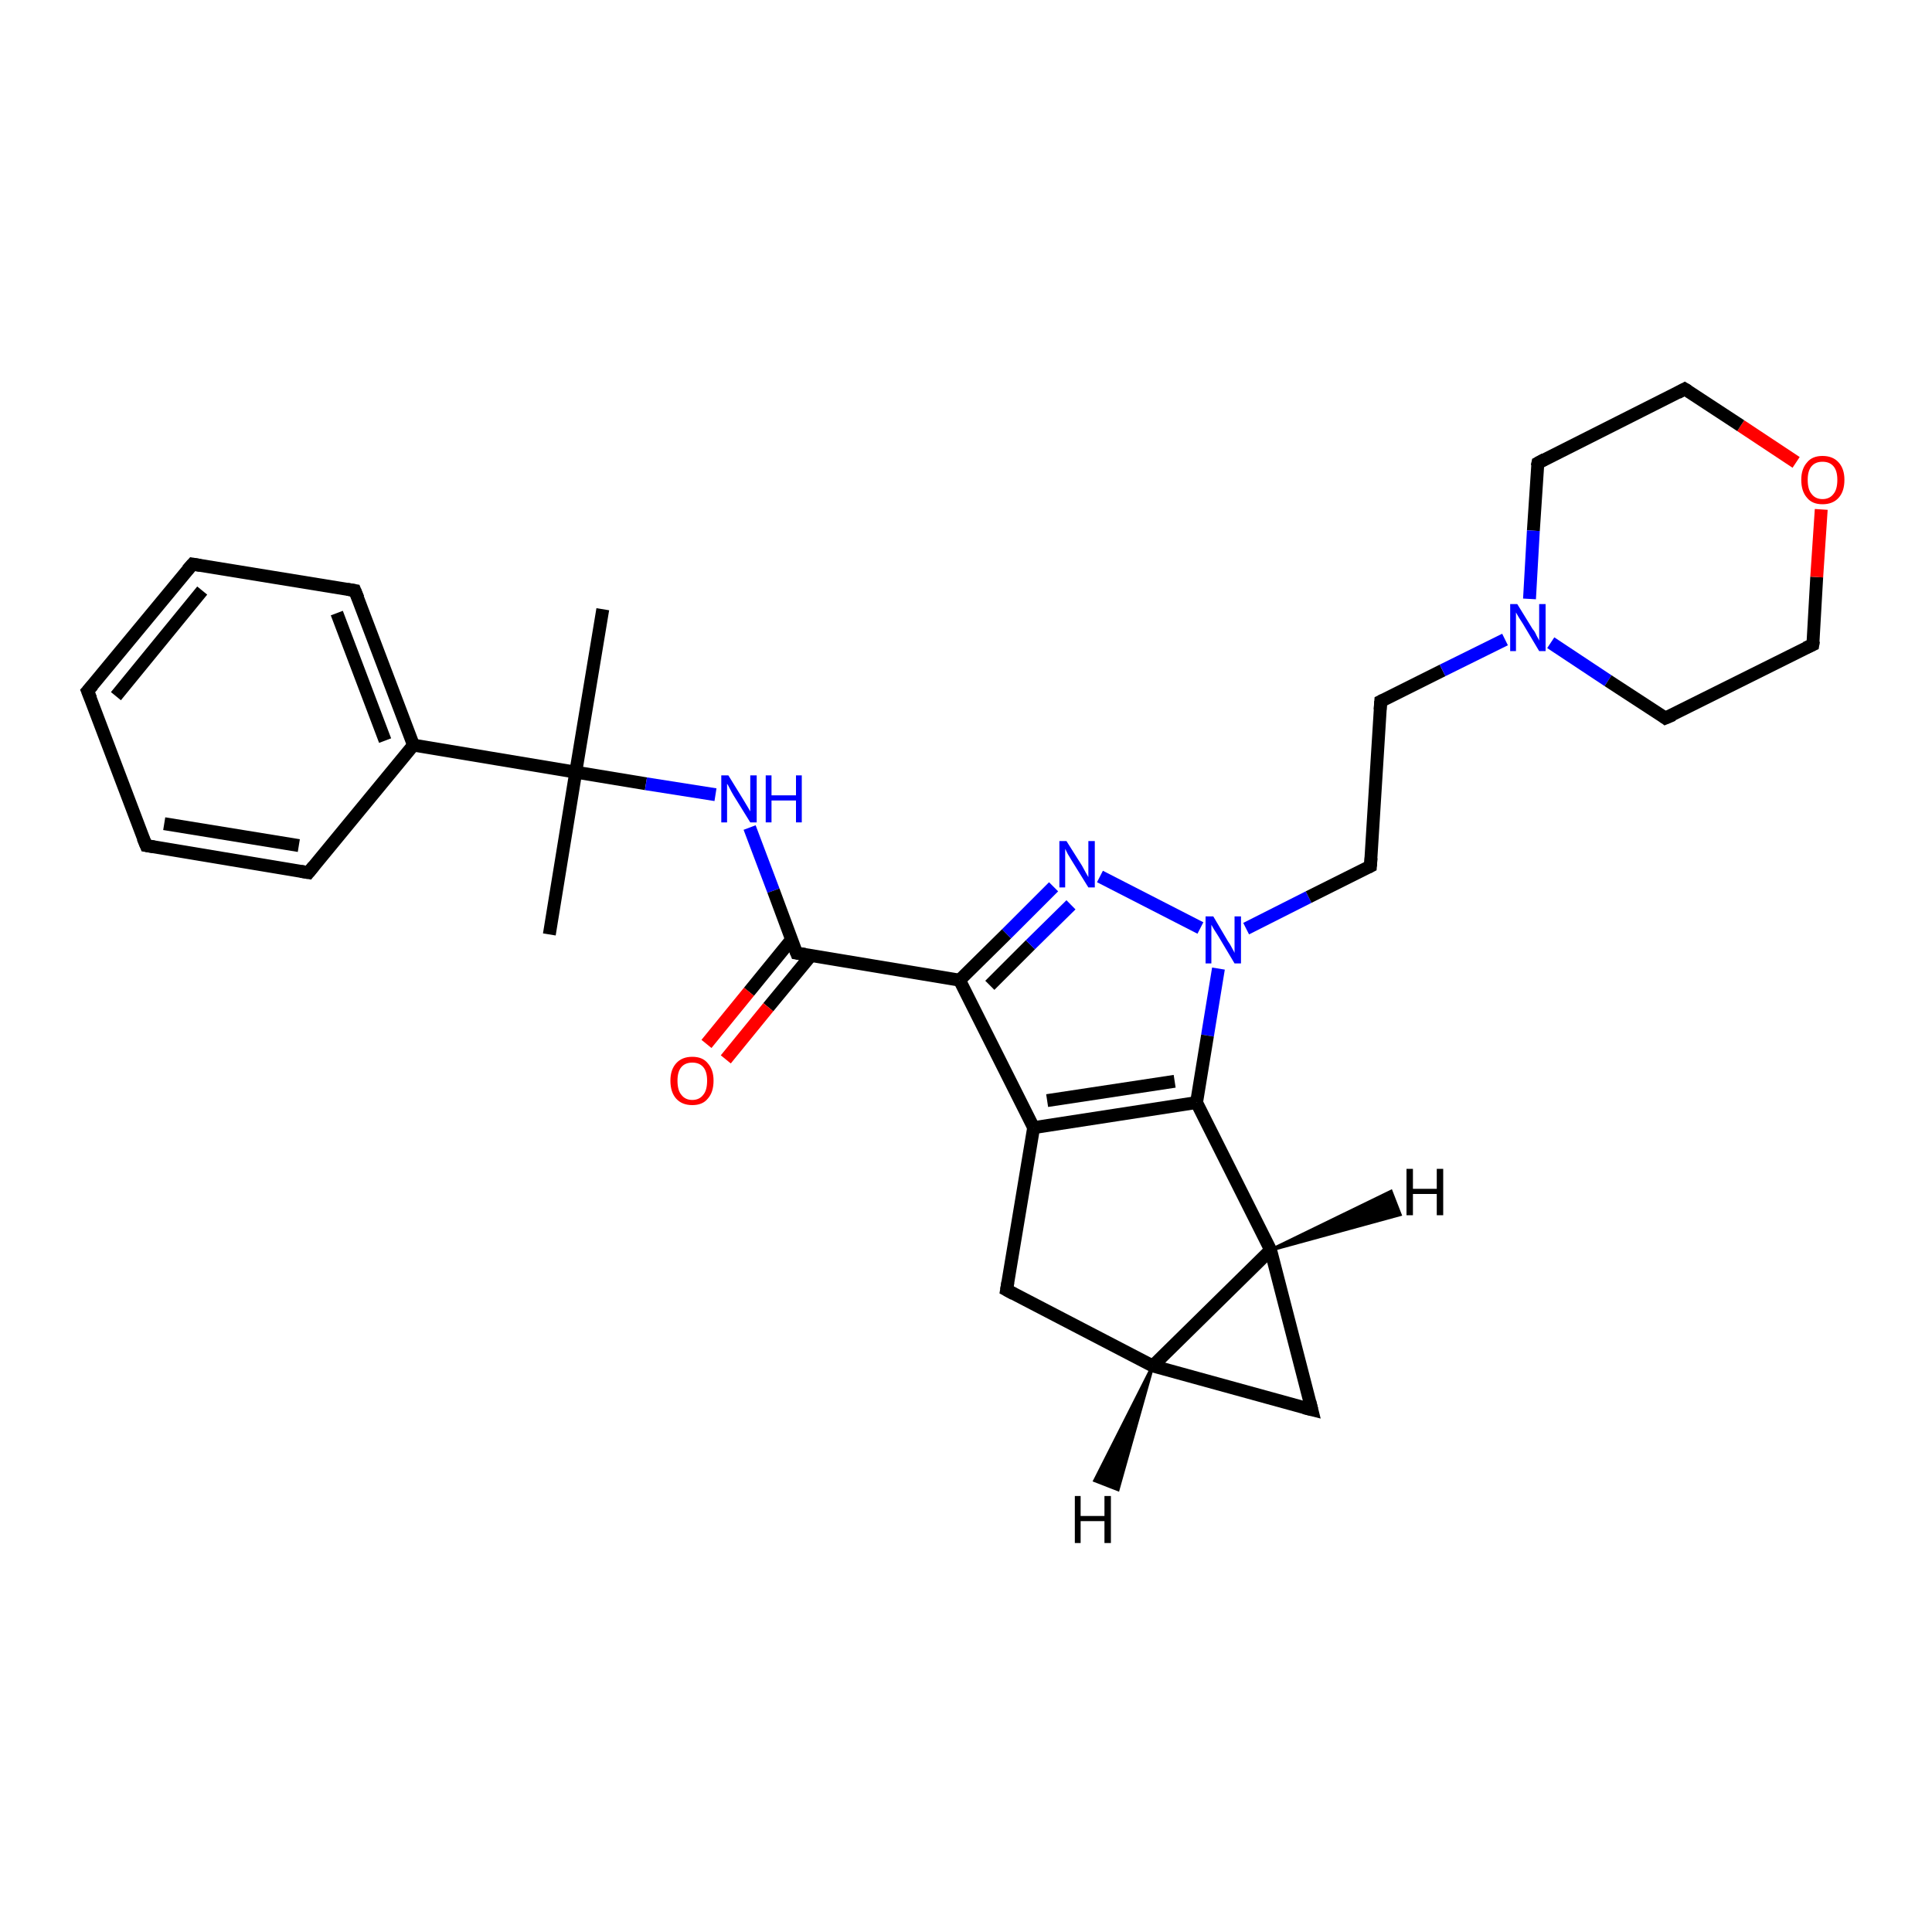 <?xml version='1.0' encoding='iso-8859-1'?>
<svg version='1.1' baseProfile='full'
              xmlns='http://www.w3.org/2000/svg'
                      xmlns:rdkit='http://www.rdkit.org/xml'
                      xmlns:xlink='http://www.w3.org/1999/xlink'
                  xml:space='preserve'
width='300px' height='300px' viewBox='0 0 300 300'>
<!-- END OF HEADER -->
<rect style='opacity:1.0;fill:#FFFFFF;stroke:none' width='300.0' height='300.0' x='0.0' y='0.0'> </rect>
<path class='bond-0 atom-0 atom-1' d='M 93.6,94.6 L 89.4,119.9' style='fill:none;fill-rule:evenodd;stroke:#000000;stroke-width:2.0px;stroke-linecap:butt;stroke-linejoin:miter;stroke-opacity:1' />
<path class='bond-1 atom-1 atom-2' d='M 89.4,119.9 L 85.3,145.1' style='fill:none;fill-rule:evenodd;stroke:#000000;stroke-width:2.0px;stroke-linecap:butt;stroke-linejoin:miter;stroke-opacity:1' />
<path class='bond-2 atom-1 atom-3' d='M 89.4,119.9 L 100.3,121.7' style='fill:none;fill-rule:evenodd;stroke:#000000;stroke-width:2.0px;stroke-linecap:butt;stroke-linejoin:miter;stroke-opacity:1' />
<path class='bond-2 atom-1 atom-3' d='M 100.3,121.7 L 111.1,123.4' style='fill:none;fill-rule:evenodd;stroke:#0000FF;stroke-width:2.0px;stroke-linecap:butt;stroke-linejoin:miter;stroke-opacity:1' />
<path class='bond-3 atom-3 atom-4' d='M 116.4,128.5 L 120.1,138.3' style='fill:none;fill-rule:evenodd;stroke:#0000FF;stroke-width:2.0px;stroke-linecap:butt;stroke-linejoin:miter;stroke-opacity:1' />
<path class='bond-3 atom-3 atom-4' d='M 120.1,138.3 L 123.7,148.0' style='fill:none;fill-rule:evenodd;stroke:#000000;stroke-width:2.0px;stroke-linecap:butt;stroke-linejoin:miter;stroke-opacity:1' />
<path class='bond-4 atom-4 atom-5' d='M 122.9,145.9 L 116.3,154.0' style='fill:none;fill-rule:evenodd;stroke:#000000;stroke-width:2.0px;stroke-linecap:butt;stroke-linejoin:miter;stroke-opacity:1' />
<path class='bond-4 atom-4 atom-5' d='M 116.3,154.0 L 109.7,162.1' style='fill:none;fill-rule:evenodd;stroke:#FF0000;stroke-width:2.0px;stroke-linecap:butt;stroke-linejoin:miter;stroke-opacity:1' />
<path class='bond-4 atom-4 atom-5' d='M 125.9,148.4 L 119.3,156.4' style='fill:none;fill-rule:evenodd;stroke:#000000;stroke-width:2.0px;stroke-linecap:butt;stroke-linejoin:miter;stroke-opacity:1' />
<path class='bond-4 atom-4 atom-5' d='M 119.3,156.4 L 112.7,164.5' style='fill:none;fill-rule:evenodd;stroke:#FF0000;stroke-width:2.0px;stroke-linecap:butt;stroke-linejoin:miter;stroke-opacity:1' />
<path class='bond-5 atom-4 atom-6' d='M 123.7,148.0 L 149.0,152.2' style='fill:none;fill-rule:evenodd;stroke:#000000;stroke-width:2.0px;stroke-linecap:butt;stroke-linejoin:miter;stroke-opacity:1' />
<path class='bond-6 atom-6 atom-7' d='M 149.0,152.2 L 156.3,145.0' style='fill:none;fill-rule:evenodd;stroke:#000000;stroke-width:2.0px;stroke-linecap:butt;stroke-linejoin:miter;stroke-opacity:1' />
<path class='bond-6 atom-6 atom-7' d='M 156.3,145.0 L 163.6,137.7' style='fill:none;fill-rule:evenodd;stroke:#0000FF;stroke-width:2.0px;stroke-linecap:butt;stroke-linejoin:miter;stroke-opacity:1' />
<path class='bond-6 atom-6 atom-7' d='M 153.7,153.0 L 160.0,146.7' style='fill:none;fill-rule:evenodd;stroke:#000000;stroke-width:2.0px;stroke-linecap:butt;stroke-linejoin:miter;stroke-opacity:1' />
<path class='bond-6 atom-6 atom-7' d='M 160.0,146.7 L 166.3,140.5' style='fill:none;fill-rule:evenodd;stroke:#0000FF;stroke-width:2.0px;stroke-linecap:butt;stroke-linejoin:miter;stroke-opacity:1' />
<path class='bond-7 atom-7 atom-8' d='M 170.8,136.1 L 186.4,144.1' style='fill:none;fill-rule:evenodd;stroke:#0000FF;stroke-width:2.0px;stroke-linecap:butt;stroke-linejoin:miter;stroke-opacity:1' />
<path class='bond-8 atom-8 atom-9' d='M 193.5,144.2 L 203.2,139.3' style='fill:none;fill-rule:evenodd;stroke:#0000FF;stroke-width:2.0px;stroke-linecap:butt;stroke-linejoin:miter;stroke-opacity:1' />
<path class='bond-8 atom-8 atom-9' d='M 203.2,139.3 L 212.8,134.5' style='fill:none;fill-rule:evenodd;stroke:#000000;stroke-width:2.0px;stroke-linecap:butt;stroke-linejoin:miter;stroke-opacity:1' />
<path class='bond-9 atom-9 atom-10' d='M 212.8,134.5 L 214.4,108.9' style='fill:none;fill-rule:evenodd;stroke:#000000;stroke-width:2.0px;stroke-linecap:butt;stroke-linejoin:miter;stroke-opacity:1' />
<path class='bond-10 atom-10 atom-11' d='M 214.4,108.9 L 224.0,104.1' style='fill:none;fill-rule:evenodd;stroke:#000000;stroke-width:2.0px;stroke-linecap:butt;stroke-linejoin:miter;stroke-opacity:1' />
<path class='bond-10 atom-10 atom-11' d='M 224.0,104.1 L 233.7,99.3' style='fill:none;fill-rule:evenodd;stroke:#0000FF;stroke-width:2.0px;stroke-linecap:butt;stroke-linejoin:miter;stroke-opacity:1' />
<path class='bond-11 atom-11 atom-12' d='M 240.8,99.8 L 249.7,105.7' style='fill:none;fill-rule:evenodd;stroke:#0000FF;stroke-width:2.0px;stroke-linecap:butt;stroke-linejoin:miter;stroke-opacity:1' />
<path class='bond-11 atom-11 atom-12' d='M 249.7,105.7 L 258.6,111.5' style='fill:none;fill-rule:evenodd;stroke:#000000;stroke-width:2.0px;stroke-linecap:butt;stroke-linejoin:miter;stroke-opacity:1' />
<path class='bond-12 atom-12 atom-13' d='M 258.6,111.5 L 281.5,100.1' style='fill:none;fill-rule:evenodd;stroke:#000000;stroke-width:2.0px;stroke-linecap:butt;stroke-linejoin:miter;stroke-opacity:1' />
<path class='bond-13 atom-13 atom-14' d='M 281.5,100.1 L 282.1,89.6' style='fill:none;fill-rule:evenodd;stroke:#000000;stroke-width:2.0px;stroke-linecap:butt;stroke-linejoin:miter;stroke-opacity:1' />
<path class='bond-13 atom-13 atom-14' d='M 282.1,89.6 L 282.8,79.1' style='fill:none;fill-rule:evenodd;stroke:#FF0000;stroke-width:2.0px;stroke-linecap:butt;stroke-linejoin:miter;stroke-opacity:1' />
<path class='bond-14 atom-14 atom-15' d='M 278.9,71.8 L 270.3,66.1' style='fill:none;fill-rule:evenodd;stroke:#FF0000;stroke-width:2.0px;stroke-linecap:butt;stroke-linejoin:miter;stroke-opacity:1' />
<path class='bond-14 atom-14 atom-15' d='M 270.3,66.1 L 261.6,60.4' style='fill:none;fill-rule:evenodd;stroke:#000000;stroke-width:2.0px;stroke-linecap:butt;stroke-linejoin:miter;stroke-opacity:1' />
<path class='bond-15 atom-15 atom-16' d='M 261.6,60.4 L 238.8,71.9' style='fill:none;fill-rule:evenodd;stroke:#000000;stroke-width:2.0px;stroke-linecap:butt;stroke-linejoin:miter;stroke-opacity:1' />
<path class='bond-16 atom-8 atom-17' d='M 189.2,150.4 L 187.5,160.8' style='fill:none;fill-rule:evenodd;stroke:#0000FF;stroke-width:2.0px;stroke-linecap:butt;stroke-linejoin:miter;stroke-opacity:1' />
<path class='bond-16 atom-8 atom-17' d='M 187.5,160.8 L 185.8,171.2' style='fill:none;fill-rule:evenodd;stroke:#000000;stroke-width:2.0px;stroke-linecap:butt;stroke-linejoin:miter;stroke-opacity:1' />
<path class='bond-17 atom-17 atom-18' d='M 185.8,171.2 L 197.3,194.1' style='fill:none;fill-rule:evenodd;stroke:#000000;stroke-width:2.0px;stroke-linecap:butt;stroke-linejoin:miter;stroke-opacity:1' />
<path class='bond-18 atom-18 atom-19' d='M 197.3,194.1 L 203.7,218.9' style='fill:none;fill-rule:evenodd;stroke:#000000;stroke-width:2.0px;stroke-linecap:butt;stroke-linejoin:miter;stroke-opacity:1' />
<path class='bond-19 atom-19 atom-20' d='M 203.7,218.9 L 179.0,212.1' style='fill:none;fill-rule:evenodd;stroke:#000000;stroke-width:2.0px;stroke-linecap:butt;stroke-linejoin:miter;stroke-opacity:1' />
<path class='bond-20 atom-20 atom-21' d='M 179.0,212.1 L 156.3,200.3' style='fill:none;fill-rule:evenodd;stroke:#000000;stroke-width:2.0px;stroke-linecap:butt;stroke-linejoin:miter;stroke-opacity:1' />
<path class='bond-21 atom-21 atom-22' d='M 156.3,200.3 L 160.5,175.1' style='fill:none;fill-rule:evenodd;stroke:#000000;stroke-width:2.0px;stroke-linecap:butt;stroke-linejoin:miter;stroke-opacity:1' />
<path class='bond-22 atom-1 atom-23' d='M 89.4,119.9 L 64.2,115.7' style='fill:none;fill-rule:evenodd;stroke:#000000;stroke-width:2.0px;stroke-linecap:butt;stroke-linejoin:miter;stroke-opacity:1' />
<path class='bond-23 atom-23 atom-24' d='M 64.2,115.7 L 55.1,91.7' style='fill:none;fill-rule:evenodd;stroke:#000000;stroke-width:2.0px;stroke-linecap:butt;stroke-linejoin:miter;stroke-opacity:1' />
<path class='bond-23 atom-23 atom-24' d='M 59.8,115.0 L 52.3,95.2' style='fill:none;fill-rule:evenodd;stroke:#000000;stroke-width:2.0px;stroke-linecap:butt;stroke-linejoin:miter;stroke-opacity:1' />
<path class='bond-24 atom-24 atom-25' d='M 55.1,91.7 L 29.9,87.6' style='fill:none;fill-rule:evenodd;stroke:#000000;stroke-width:2.0px;stroke-linecap:butt;stroke-linejoin:miter;stroke-opacity:1' />
<path class='bond-25 atom-25 atom-26' d='M 29.9,87.6 L 13.6,107.3' style='fill:none;fill-rule:evenodd;stroke:#000000;stroke-width:2.0px;stroke-linecap:butt;stroke-linejoin:miter;stroke-opacity:1' />
<path class='bond-25 atom-25 atom-26' d='M 31.4,91.7 L 18.0,108.1' style='fill:none;fill-rule:evenodd;stroke:#000000;stroke-width:2.0px;stroke-linecap:butt;stroke-linejoin:miter;stroke-opacity:1' />
<path class='bond-26 atom-26 atom-27' d='M 13.6,107.3 L 22.7,131.3' style='fill:none;fill-rule:evenodd;stroke:#000000;stroke-width:2.0px;stroke-linecap:butt;stroke-linejoin:miter;stroke-opacity:1' />
<path class='bond-27 atom-27 atom-28' d='M 22.7,131.3 L 47.9,135.5' style='fill:none;fill-rule:evenodd;stroke:#000000;stroke-width:2.0px;stroke-linecap:butt;stroke-linejoin:miter;stroke-opacity:1' />
<path class='bond-27 atom-27 atom-28' d='M 25.5,127.9 L 46.4,131.3' style='fill:none;fill-rule:evenodd;stroke:#000000;stroke-width:2.0px;stroke-linecap:butt;stroke-linejoin:miter;stroke-opacity:1' />
<path class='bond-28 atom-22 atom-6' d='M 160.5,175.1 L 149.0,152.2' style='fill:none;fill-rule:evenodd;stroke:#000000;stroke-width:2.0px;stroke-linecap:butt;stroke-linejoin:miter;stroke-opacity:1' />
<path class='bond-29 atom-28 atom-23' d='M 47.9,135.5 L 64.2,115.7' style='fill:none;fill-rule:evenodd;stroke:#000000;stroke-width:2.0px;stroke-linecap:butt;stroke-linejoin:miter;stroke-opacity:1' />
<path class='bond-30 atom-16 atom-11' d='M 238.8,71.9 L 238.1,82.4' style='fill:none;fill-rule:evenodd;stroke:#000000;stroke-width:2.0px;stroke-linecap:butt;stroke-linejoin:miter;stroke-opacity:1' />
<path class='bond-30 atom-16 atom-11' d='M 238.1,82.4 L 237.5,93.0' style='fill:none;fill-rule:evenodd;stroke:#0000FF;stroke-width:2.0px;stroke-linecap:butt;stroke-linejoin:miter;stroke-opacity:1' />
<path class='bond-31 atom-22 atom-17' d='M 160.5,175.1 L 185.8,171.2' style='fill:none;fill-rule:evenodd;stroke:#000000;stroke-width:2.0px;stroke-linecap:butt;stroke-linejoin:miter;stroke-opacity:1' />
<path class='bond-31 atom-22 atom-17' d='M 162.6,170.9 L 182.4,167.9' style='fill:none;fill-rule:evenodd;stroke:#000000;stroke-width:2.0px;stroke-linecap:butt;stroke-linejoin:miter;stroke-opacity:1' />
<path class='bond-32 atom-20 atom-18' d='M 179.0,212.1 L 197.3,194.1' style='fill:none;fill-rule:evenodd;stroke:#000000;stroke-width:2.0px;stroke-linecap:butt;stroke-linejoin:miter;stroke-opacity:1' />
<path class='bond-33 atom-18 atom-29' d='M 197.3,194.1 L 216.0,185.0 L 217.4,188.6 Z' style='fill:#000000;fill-rule:evenodd;fill-opacity:1;stroke:#000000;stroke-width:0.5px;stroke-linecap:butt;stroke-linejoin:miter;stroke-opacity:1;' />
<path class='bond-34 atom-20 atom-30' d='M 179.0,212.1 L 173.6,231.3 L 170.0,229.9 Z' style='fill:#000000;fill-rule:evenodd;fill-opacity:1;stroke:#000000;stroke-width:0.5px;stroke-linecap:butt;stroke-linejoin:miter;stroke-opacity:1;' />
<path d='M 123.5,147.5 L 123.7,148.0 L 125.0,148.2' style='fill:none;stroke:#000000;stroke-width:2.0px;stroke-linecap:butt;stroke-linejoin:miter;stroke-opacity:1;' />
<path d='M 212.4,134.7 L 212.8,134.5 L 212.9,133.2' style='fill:none;stroke:#000000;stroke-width:2.0px;stroke-linecap:butt;stroke-linejoin:miter;stroke-opacity:1;' />
<path d='M 214.3,110.2 L 214.4,108.9 L 214.8,108.7' style='fill:none;stroke:#000000;stroke-width:2.0px;stroke-linecap:butt;stroke-linejoin:miter;stroke-opacity:1;' />
<path d='M 258.2,111.2 L 258.6,111.5 L 259.8,111.0' style='fill:none;stroke:#000000;stroke-width:2.0px;stroke-linecap:butt;stroke-linejoin:miter;stroke-opacity:1;' />
<path d='M 280.4,100.6 L 281.5,100.1 L 281.6,99.5' style='fill:none;stroke:#000000;stroke-width:2.0px;stroke-linecap:butt;stroke-linejoin:miter;stroke-opacity:1;' />
<path d='M 262.1,60.7 L 261.6,60.4 L 260.5,61.0' style='fill:none;stroke:#000000;stroke-width:2.0px;stroke-linecap:butt;stroke-linejoin:miter;stroke-opacity:1;' />
<path d='M 239.9,71.3 L 238.8,71.9 L 238.7,72.4' style='fill:none;stroke:#000000;stroke-width:2.0px;stroke-linecap:butt;stroke-linejoin:miter;stroke-opacity:1;' />
<path d='M 203.4,217.7 L 203.7,218.9 L 202.5,218.6' style='fill:none;stroke:#000000;stroke-width:2.0px;stroke-linecap:butt;stroke-linejoin:miter;stroke-opacity:1;' />
<path d='M 157.4,200.9 L 156.3,200.3 L 156.5,199.1' style='fill:none;stroke:#000000;stroke-width:2.0px;stroke-linecap:butt;stroke-linejoin:miter;stroke-opacity:1;' />
<path d='M 55.6,92.9 L 55.1,91.7 L 53.9,91.5' style='fill:none;stroke:#000000;stroke-width:2.0px;stroke-linecap:butt;stroke-linejoin:miter;stroke-opacity:1;' />
<path d='M 31.1,87.8 L 29.9,87.6 L 29.1,88.5' style='fill:none;stroke:#000000;stroke-width:2.0px;stroke-linecap:butt;stroke-linejoin:miter;stroke-opacity:1;' />
<path d='M 14.4,106.4 L 13.6,107.3 L 14.1,108.5' style='fill:none;stroke:#000000;stroke-width:2.0px;stroke-linecap:butt;stroke-linejoin:miter;stroke-opacity:1;' />
<path d='M 22.2,130.1 L 22.7,131.3 L 23.9,131.5' style='fill:none;stroke:#000000;stroke-width:2.0px;stroke-linecap:butt;stroke-linejoin:miter;stroke-opacity:1;' />
<path d='M 46.7,135.3 L 47.9,135.5 L 48.7,134.5' style='fill:none;stroke:#000000;stroke-width:2.0px;stroke-linecap:butt;stroke-linejoin:miter;stroke-opacity:1;' />
<path class='atom-3' d='M 113.1 120.4
L 115.5 124.3
Q 115.7 124.6, 116.1 125.3
Q 116.5 126.0, 116.5 126.0
L 116.5 120.4
L 117.5 120.4
L 117.5 127.7
L 116.5 127.7
L 113.9 123.5
Q 113.6 123.0, 113.3 122.4
Q 113.0 121.8, 112.9 121.7
L 112.9 127.7
L 112.0 127.7
L 112.0 120.4
L 113.1 120.4
' fill='#0000FF'/>
<path class='atom-3' d='M 118.9 120.4
L 119.8 120.4
L 119.8 123.5
L 123.6 123.5
L 123.6 120.4
L 124.5 120.4
L 124.5 127.7
L 123.6 127.7
L 123.6 124.3
L 119.8 124.3
L 119.8 127.7
L 118.9 127.7
L 118.9 120.4
' fill='#0000FF'/>
<path class='atom-5' d='M 104.1 167.8
Q 104.1 166.1, 105.0 165.1
Q 105.9 164.1, 107.5 164.1
Q 109.1 164.1, 109.9 165.1
Q 110.8 166.1, 110.8 167.8
Q 110.8 169.6, 109.9 170.6
Q 109.1 171.6, 107.5 171.6
Q 105.9 171.6, 105.0 170.6
Q 104.1 169.6, 104.1 167.8
M 107.5 170.8
Q 108.6 170.8, 109.2 170.0
Q 109.8 169.3, 109.8 167.8
Q 109.8 166.4, 109.2 165.7
Q 108.6 165.0, 107.5 165.0
Q 106.4 165.0, 105.8 165.7
Q 105.2 166.4, 105.2 167.8
Q 105.2 169.3, 105.8 170.0
Q 106.4 170.8, 107.5 170.8
' fill='#FF0000'/>
<path class='atom-7' d='M 165.6 130.6
L 168.0 134.4
Q 168.2 134.8, 168.6 135.5
Q 169.0 136.2, 169.0 136.2
L 169.0 130.6
L 170.0 130.6
L 170.0 137.8
L 169.0 137.8
L 166.4 133.6
Q 166.1 133.1, 165.8 132.6
Q 165.5 132.0, 165.4 131.8
L 165.4 137.8
L 164.5 137.8
L 164.5 130.6
L 165.6 130.6
' fill='#0000FF'/>
<path class='atom-8' d='M 188.4 142.3
L 190.7 146.2
Q 191.0 146.6, 191.3 147.2
Q 191.7 147.9, 191.7 148.0
L 191.7 142.3
L 192.7 142.3
L 192.7 149.6
L 191.7 149.6
L 189.2 145.4
Q 188.9 144.9, 188.5 144.3
Q 188.2 143.8, 188.1 143.6
L 188.1 149.6
L 187.2 149.6
L 187.2 142.3
L 188.4 142.3
' fill='#0000FF'/>
<path class='atom-11' d='M 235.6 93.8
L 238.0 97.7
Q 238.3 98.0, 238.6 98.7
Q 239.0 99.4, 239.0 99.5
L 239.0 93.8
L 240.0 93.8
L 240.0 101.1
L 239.0 101.1
L 236.5 96.9
Q 236.2 96.4, 235.8 95.8
Q 235.5 95.3, 235.4 95.1
L 235.4 101.1
L 234.5 101.1
L 234.5 93.8
L 235.6 93.8
' fill='#0000FF'/>
<path class='atom-14' d='M 279.7 74.5
Q 279.7 72.8, 280.6 71.8
Q 281.4 70.8, 283.0 70.8
Q 284.6 70.8, 285.5 71.8
Q 286.4 72.8, 286.4 74.5
Q 286.4 76.3, 285.5 77.3
Q 284.6 78.3, 283.0 78.3
Q 281.4 78.3, 280.6 77.3
Q 279.7 76.3, 279.7 74.5
M 283.0 77.5
Q 284.1 77.5, 284.7 76.7
Q 285.3 76.0, 285.3 74.5
Q 285.3 73.1, 284.7 72.4
Q 284.1 71.7, 283.0 71.7
Q 281.9 71.7, 281.3 72.4
Q 280.7 73.1, 280.7 74.5
Q 280.7 76.0, 281.3 76.7
Q 281.9 77.5, 283.0 77.5
' fill='#FF0000'/>
<path class='atom-29' d='M 218.4 181.5
L 219.4 181.5
L 219.4 184.6
L 223.1 184.6
L 223.1 181.5
L 224.1 181.5
L 224.1 188.7
L 223.1 188.7
L 223.1 185.4
L 219.4 185.4
L 219.4 188.7
L 218.4 188.7
L 218.4 181.5
' fill='#000000'/>
<path class='atom-30' d='M 166.9 232.3
L 167.8 232.3
L 167.8 235.4
L 171.5 235.4
L 171.5 232.3
L 172.5 232.3
L 172.5 239.6
L 171.5 239.6
L 171.5 236.2
L 167.8 236.2
L 167.8 239.6
L 166.9 239.6
L 166.9 232.3
' fill='#000000'/>
</svg>
